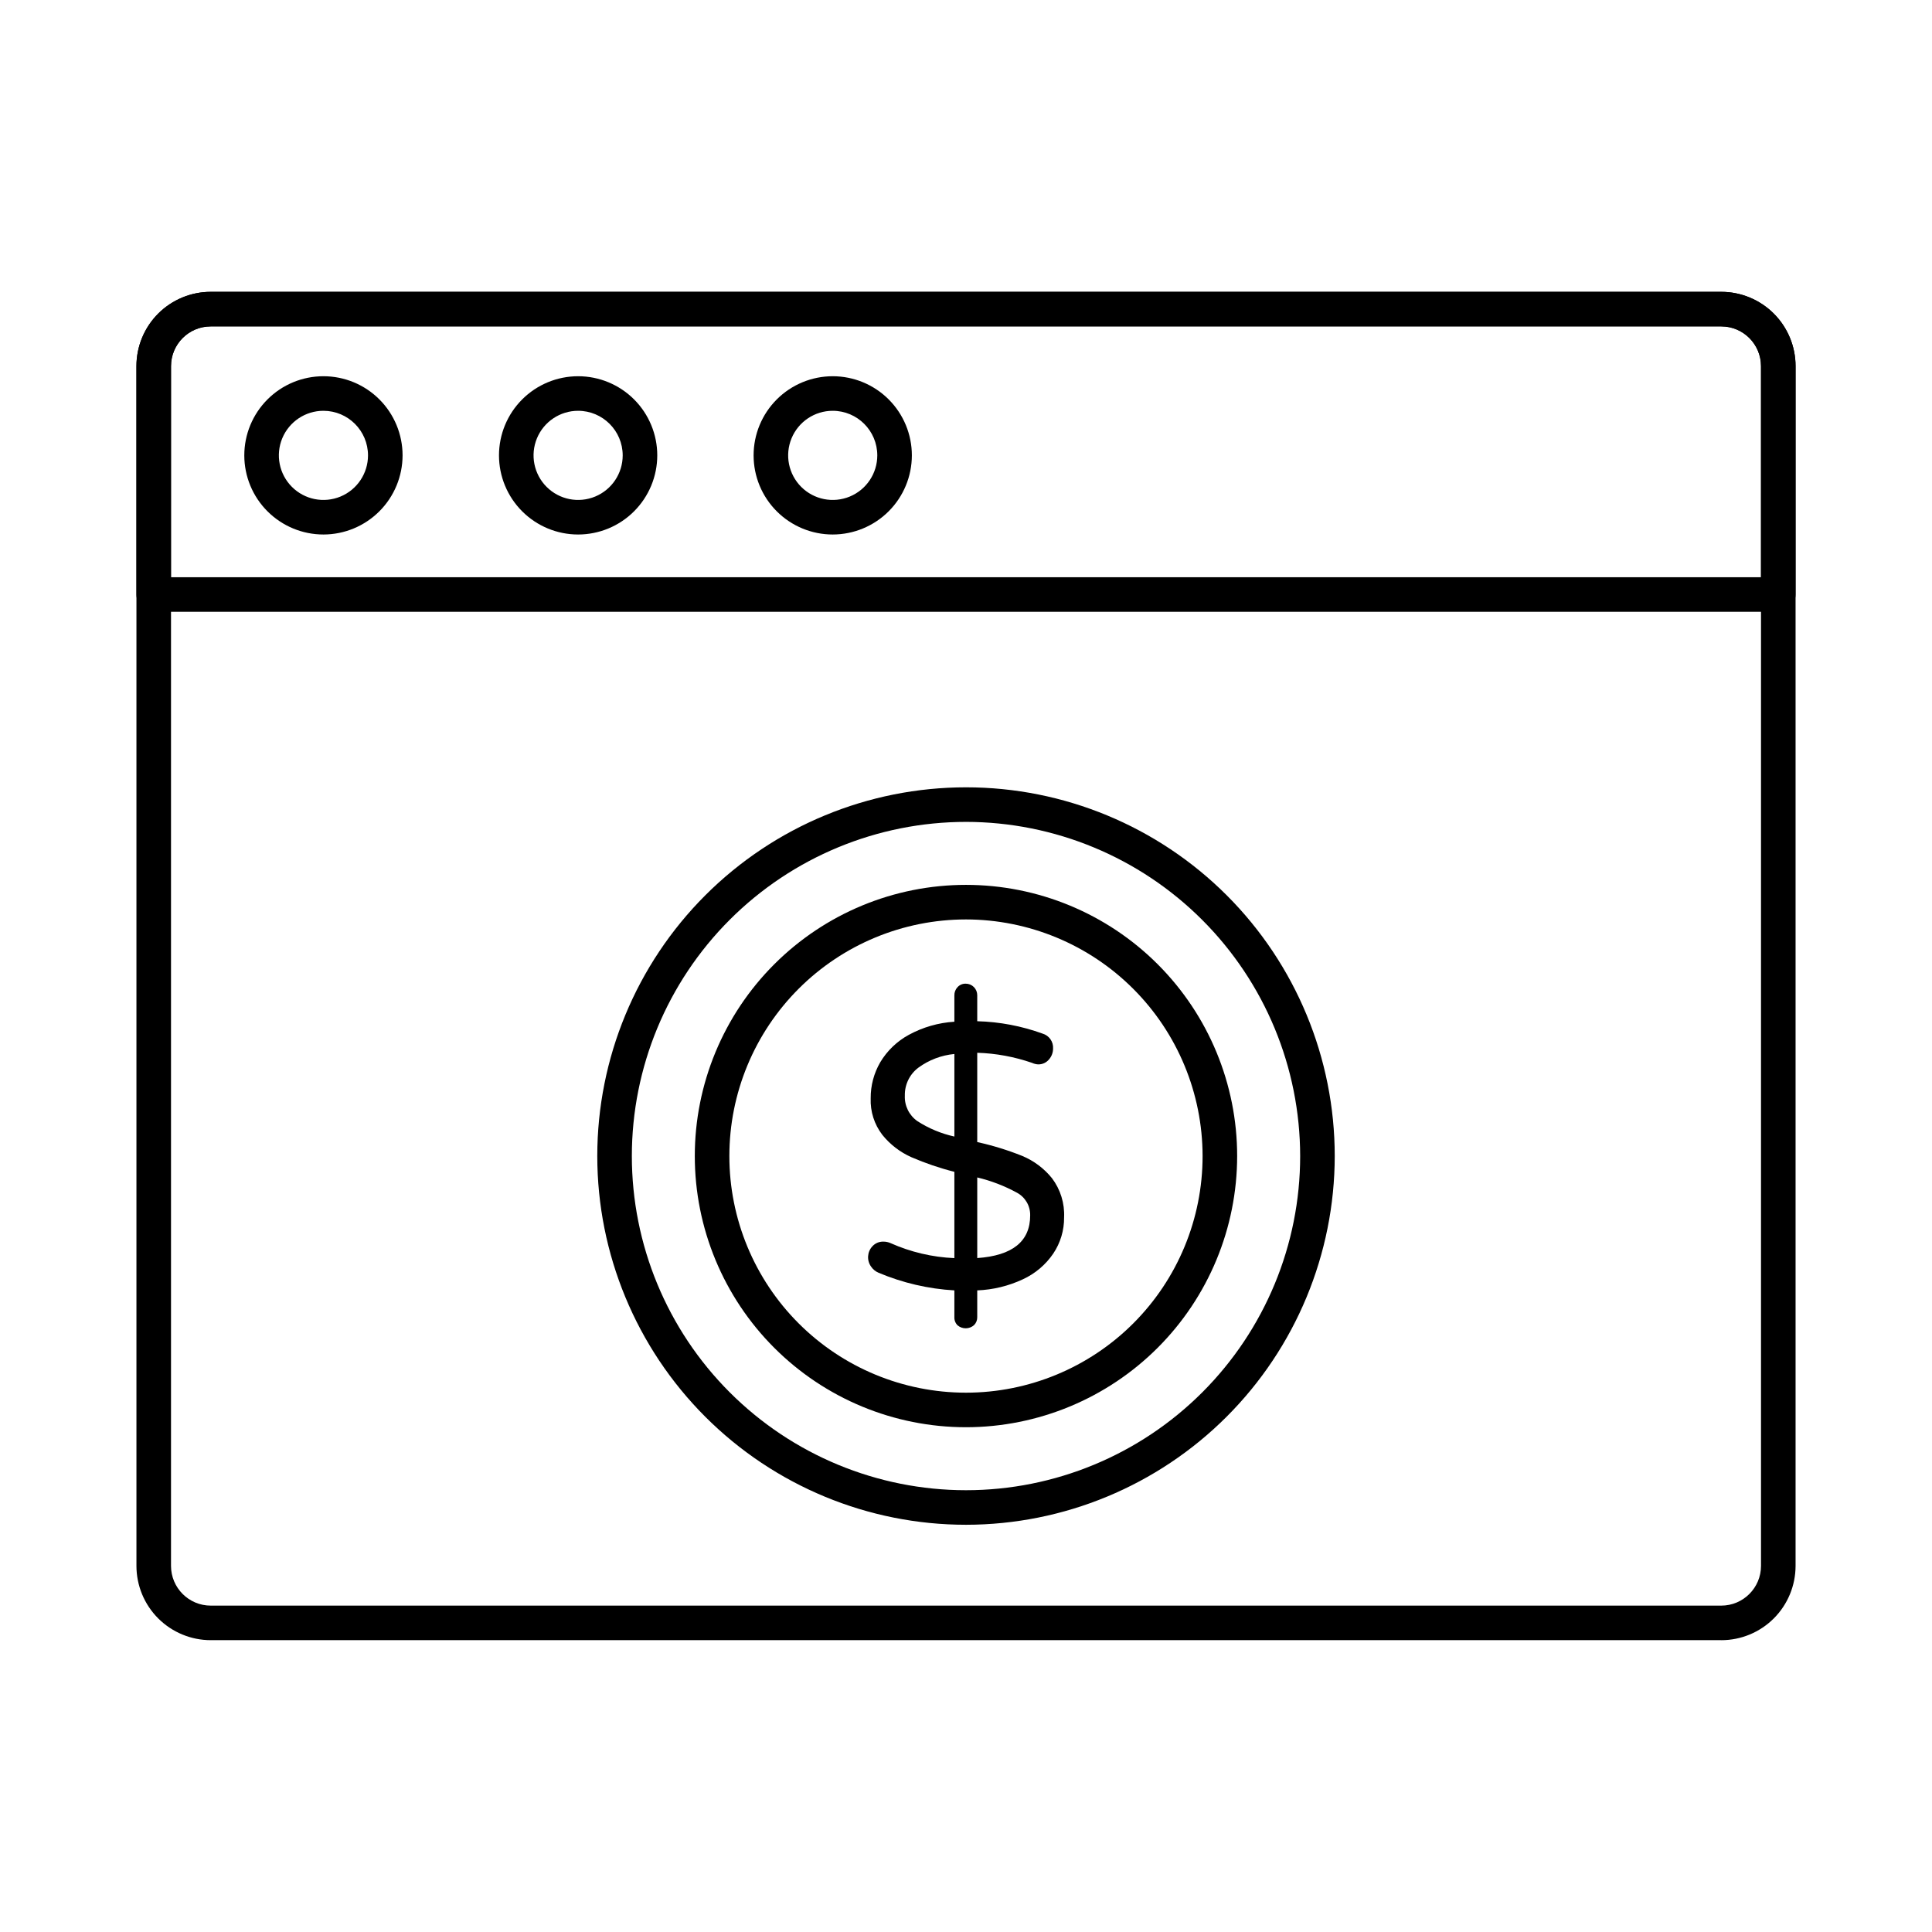 <?xml version="1.0" encoding="UTF-8"?>
<!-- Uploaded to: ICON Repo, www.svgrepo.com, Generator: ICON Repo Mixer Tools -->
<svg fill="#000000" width="800px" height="800px" version="1.1" viewBox="144 144 512 512" xmlns="http://www.w3.org/2000/svg">
 <g>
  <path d="m600.15 578.66h-400.3c-5.223 0-10.23-2.078-13.926-5.769-3.691-3.695-5.766-8.703-5.766-13.926v-317.93c0-5.223 2.074-10.23 5.766-13.926 3.695-3.691 8.703-5.766 13.926-5.766h400.3c5.223 0 10.234 2.074 13.926 5.766 3.695 3.695 5.769 8.703 5.769 13.926v317.94c-0.004 5.223-2.078 10.23-5.769 13.922-3.695 3.695-8.703 5.769-13.926 5.769zm-400.3-348.16c-5.816 0-10.531 4.715-10.531 10.531v317.94c0 5.816 4.715 10.535 10.531 10.535h400.3c5.816 0 10.535-4.719 10.535-10.535v-317.94c0-5.816-4.719-10.531-10.535-10.531z"/>
  <path d="m615.26 306.13h-430.53c-2.531 0-4.578-2.051-4.578-4.578v-60.523c0-5.223 2.074-10.23 5.766-13.926 3.695-3.691 8.703-5.766 13.926-5.766h400.3c5.223 0 10.234 2.074 13.926 5.766 3.695 3.695 5.769 8.703 5.769 13.926v60.523c0 1.215-0.484 2.379-1.344 3.238s-2.023 1.34-3.238 1.34zm-425.95-9.16h421.37l0.004-55.941c0-5.816-4.719-10.531-10.535-10.531h-400.3c-5.816 0-10.531 4.715-10.531 10.531z"/>
  <path d="m229.73 285.65c-5.562 0.004-10.902-2.203-14.836-6.137-3.938-3.93-6.148-9.262-6.152-14.828 0-5.562 2.207-10.898 6.141-14.832 3.93-3.934 9.266-6.148 14.828-6.148s10.898 2.207 14.832 6.141c3.934 3.934 6.144 9.27 6.144 14.832-0.008 5.559-2.215 10.887-6.144 14.816-3.93 3.934-9.254 6.144-14.812 6.156zm0-32.785c-4.781-0.004-9.09 2.871-10.926 7.281-1.832 4.414-0.824 9.496 2.555 12.879 3.375 3.383 8.457 4.394 12.875 2.566 4.414-1.828 7.293-6.137 7.293-10.914-0.008-6.516-5.281-11.797-11.797-11.812z"/>
  <path d="m297.21 285.65c-5.562 0-10.895-2.211-14.828-6.144-3.934-3.93-6.144-9.266-6.144-14.828s2.211-10.895 6.144-14.828c3.934-3.934 9.266-6.144 14.828-6.144s10.898 2.211 14.832 6.144c3.93 3.934 6.141 9.266 6.141 14.828-0.004 5.562-2.215 10.891-6.148 14.824-3.93 3.934-9.262 6.144-14.824 6.148zm0-32.785c-4.777 0-9.086 2.879-10.914 7.293-1.828 4.414-0.816 9.492 2.562 12.871 3.379 3.379 8.457 4.391 12.871 2.562 4.414-1.828 7.293-6.137 7.293-10.914-0.008-6.519-5.293-11.805-11.812-11.812z"/>
  <path d="m364.68 285.65c-5.559 0-10.895-2.211-14.828-6.144-3.934-3.93-6.141-9.266-6.141-14.828s2.207-10.895 6.141-14.828c3.934-3.934 9.27-6.144 14.828-6.144 5.562 0 10.898 2.211 14.832 6.144 3.934 3.934 6.141 9.266 6.141 14.828-0.004 5.559-2.215 10.891-6.148 14.824-3.93 3.93-9.262 6.141-14.824 6.148zm0-32.785c-4.777 0-9.082 2.879-10.91 7.293-1.828 4.414-0.82 9.492 2.559 12.871s8.461 4.391 12.875 2.562 7.289-6.137 7.289-10.914c-0.008-6.519-5.289-11.805-11.812-11.812z"/>
  <path d="m400 548.08c-25.918 0-50.773-10.297-69.098-28.625-18.324-18.328-28.617-43.184-28.617-69.098 0.004-25.918 10.301-50.773 28.629-69.098 18.328-18.32 43.184-28.613 69.102-28.613 25.914 0.004 50.77 10.301 69.094 28.629 18.32 18.328 28.613 43.188 28.609 69.102-0.023 25.91-10.328 50.746-28.652 69.066-18.32 18.316-43.16 28.617-69.066 28.637zm0-186.27c-23.488 0.004-46.012 9.332-62.617 25.941-16.605 16.605-25.934 39.129-25.938 62.613 0 23.488 9.332 46.012 25.938 62.617 16.605 16.609 39.129 25.938 62.613 25.941 23.484 0 46.008-9.324 62.617-25.93 16.609-16.605 25.941-39.129 25.945-62.613-0.023-23.48-9.359-45.996-25.965-62.598-16.602-16.605-39.113-25.945-62.594-25.973z"/>
  <path d="m400 522.23c-19.062 0.004-37.344-7.57-50.82-21.047-13.48-13.477-21.051-31.758-21.051-50.82 0-19.059 7.57-37.34 21.051-50.816 13.48-13.48 31.762-21.051 50.82-21.047 19.062 0 37.344 7.574 50.82 21.055 13.473 13.48 21.043 31.762 21.039 50.824-0.016 19.055-7.59 37.324-21.062 50.797-13.477 13.469-31.746 21.043-50.797 21.055zm0-134.57c-16.633 0-32.582 6.606-44.344 18.363-11.758 11.758-18.367 27.707-18.367 44.336-0.004 16.633 6.602 32.582 18.359 44.344 11.758 11.758 27.707 18.367 44.336 18.371 16.633 0 32.582-6.606 44.344-18.363 11.762-11.758 18.371-27.703 18.371-44.336-0.016-16.625-6.625-32.566-18.379-44.324-11.754-11.758-27.695-18.371-44.32-18.391z"/>
  <path d="m423.12 476.22c-2.016 2.961-4.805 5.316-8.059 6.812-3.793 1.773-7.902 2.769-12.082 2.934v7.062c0.027 0.797-0.277 1.57-0.84 2.137-1.242 1.109-3.109 1.133-4.379 0.055-0.578-0.578-0.883-1.375-0.84-2.191v-7.062c-6.914-0.402-13.707-1.984-20.09-4.676-0.809-0.336-1.5-0.906-1.988-1.633-1.176-1.648-1.031-3.894 0.348-5.375 0.746-0.82 1.816-1.277 2.926-1.242 0.656-0.004 1.301 0.133 1.898 0.402 5.336 2.375 11.07 3.723 16.906 3.973v-22.871c-3.894-0.984-7.703-2.281-11.387-3.875-3.004-1.332-5.644-3.363-7.703-5.922-2.133-2.773-3.223-6.203-3.086-9.695-0.027-3.352 0.848-6.648 2.535-9.547 1.824-3.051 4.434-5.555 7.555-7.258 3.727-2.031 7.852-3.219 12.086-3.481v-6.981c-0.02-0.812 0.285-1.598 0.84-2.184 0.551-0.602 1.332-0.938 2.144-0.918 0.82-0.008 1.605 0.312 2.184 0.891 0.578 0.582 0.898 1.367 0.891 2.188v6.871c5.91 0.152 11.754 1.262 17.312 3.281 1.746 0.508 2.902 2.164 2.785 3.977 0 1.062-0.391 2.09-1.098 2.887-0.711 0.852-1.777 1.328-2.887 1.293-0.551-0.035-1.086-0.172-1.586-0.402-4.68-1.617-9.578-2.523-14.527-2.676v23.664c4.062 0.895 8.043 2.117 11.906 3.664 3.09 1.281 5.805 3.316 7.906 5.918 2.246 2.984 3.383 6.66 3.207 10.391 0.031 3.414-0.973 6.758-2.879 9.59zm-35.996-35.102h0.004c2.996 1.93 6.312 3.309 9.793 4.078v-21.879c-3.453 0.328-6.754 1.582-9.551 3.633-2.316 1.746-3.648 4.504-3.578 7.406-0.121 2.676 1.141 5.227 3.336 6.762zm29.879 24.961h0.004c0.047-2.508-1.316-4.832-3.531-6.016-3.305-1.801-6.836-3.156-10.496-4.027v21.367c9.359-0.656 14.035-4.43 14.027-11.324z"/>
 </g>
</svg>